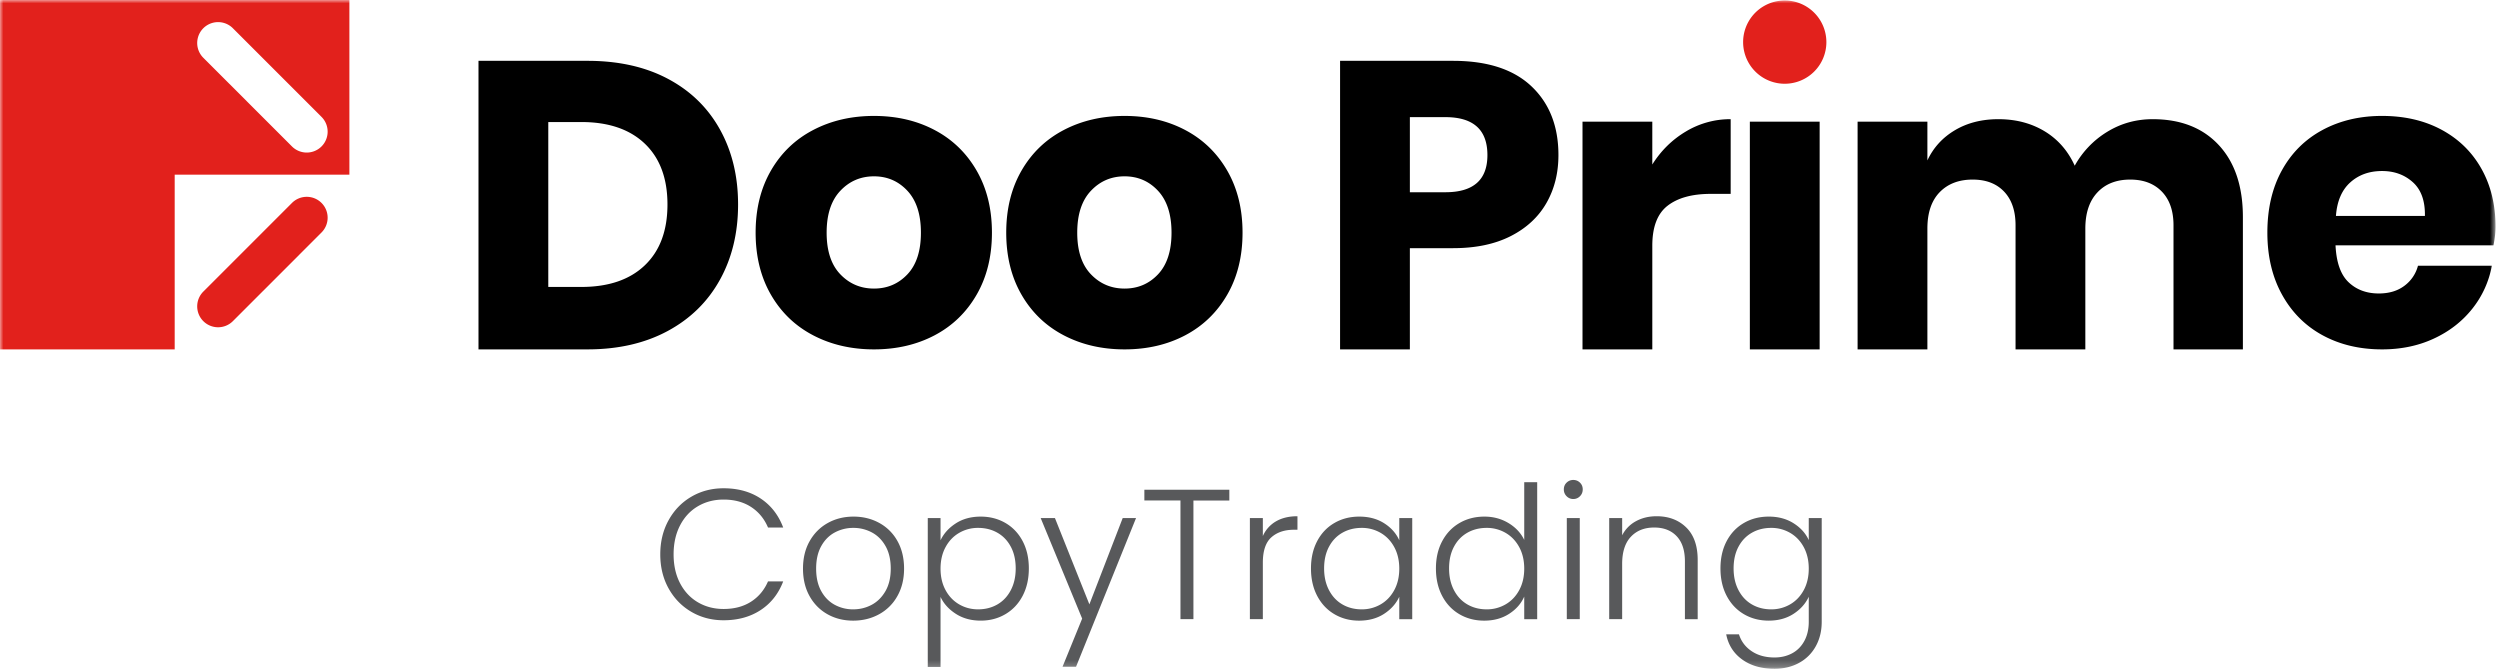 <svg width="373" height="100" viewBox="0 0 373 100" xmlns="http://www.w3.org/2000/svg" xmlns:xlink="http://www.w3.org/1999/xlink">
    <defs>
        <path id="rqmk6nnwya" d="M0 99.781h372.332V0H0z"/>
    </defs>
    <g fill="none" fill-rule="evenodd">
        <path d="M96.206 39.584c2.254-2.153 3.38-5.177 3.38-9.075 0-3.896-1.126-6.92-3.38-9.073-2.252-2.15-5.41-3.227-9.469-3.227h-4.933v24.603h4.933c4.058 0 7.217-1.075 9.47-3.228m11.203 2.161c-1.806 3.269-4.405 5.816-7.794 7.643-3.39 1.827-7.378 2.74-11.966 2.74H71.391V9.076h16.26c4.628 0 8.626.894 11.995 2.68 3.37 1.786 5.958 4.303 7.764 7.55 1.807 3.248 2.711 6.983 2.711 11.204 0 4.222-.904 7.97-2.71 11.236M125.374 28.47c-1.36 1.442-2.04 3.523-2.04 6.243s.68 4.79 2.04 6.21c1.36 1.422 3.035 2.132 5.025 2.132 1.988 0 3.652-.71 4.993-2.131 1.338-1.42 2.009-3.49 2.009-6.211 0-2.72-.671-4.801-2.01-6.242-1.34-1.441-3.004-2.162-4.992-2.162-1.99 0-3.665.72-5.025 2.162m14.067-9.072c2.658 1.4 4.749 3.418 6.272 6.058 1.522 2.639 2.284 5.723 2.284 9.256 0 3.532-.762 6.618-2.284 9.256-1.523 2.64-3.614 4.659-6.272 6.059-2.66 1.4-5.674 2.1-9.042 2.1-3.371 0-6.395-.7-9.075-2.1-2.68-1.4-4.78-3.42-6.303-6.06-1.521-2.637-2.282-5.723-2.282-9.255 0-3.533.76-6.617 2.282-9.256 1.523-2.64 3.624-4.658 6.303-6.058 2.68-1.401 5.704-2.102 9.075-2.102 3.368 0 6.383.7 9.042 2.102M162.763 28.47c-1.36 1.442-2.04 3.523-2.04 6.243s.68 4.79 2.04 6.21c1.36 1.422 3.035 2.132 5.025 2.132 1.988 0 3.653-.71 4.993-2.131 1.338-1.42 2.01-3.49 2.01-6.211 0-2.72-.672-4.801-2.01-6.242-1.34-1.441-3.005-2.162-4.993-2.162-1.99 0-3.665.72-5.025 2.162m14.067-9.072c2.658 1.4 4.75 3.418 6.272 6.058 1.523 2.639 2.285 5.723 2.285 9.256 0 3.532-.762 6.618-2.285 9.256-1.523 2.64-3.614 4.659-6.272 6.059-2.659 1.4-5.674 2.1-9.042 2.1-3.37 0-6.395-.7-9.075-2.1-2.678-1.4-4.78-3.42-6.302-6.06-1.522-2.637-2.282-5.723-2.282-9.255 0-3.533.76-6.617 2.282-9.256 1.523-2.64 3.624-4.658 6.303-6.058 2.68-1.401 5.703-2.102 9.075-2.102 3.368 0 6.383.7 9.042 2.102M221.923 23.142c0-3.776-2.091-5.665-6.273-5.665h-5.298v11.206h5.298c4.182 0 6.273-1.846 6.273-5.541zm-11.571 13.884v15.102h-10.413V9.076h16.869c5.115 0 9.012 1.269 11.69 3.806 2.68 2.537 4.02 5.959 4.02 10.26 0 2.68-.598 5.065-1.795 7.156-1.2 2.09-2.975 3.735-5.33 4.933-2.354 1.197-5.216 1.796-8.585 1.796h-6.456zM251.549 19.61a12.816 12.816 0 0 1 6.668-1.828v11.145h-2.985c-2.76 0-4.901.588-6.424 1.765-1.523 1.178-2.284 3.167-2.284 5.968V52.13H236.11v-33.98h10.413v6.393c1.3-2.07 2.974-3.715 5.025-4.933" fill="#000"/>
        <mask id="ekxpz0nkjb" fill="#fff">
            <use xlink:href="#rqmk6nnwya"/>
        </mask>
        <path fill="#000" mask="url(#ekxpz0nkjb)" d="M261.078 52.128h10.413v-33.98h-10.413zM331.045 21.649c2.396 2.58 3.594 6.162 3.594 10.749v19.73h-10.352V33.615c0-2.151-.579-3.825-1.736-5.023-1.157-1.198-2.73-1.798-4.72-1.798-2.07 0-3.704.641-4.9 1.92-1.2 1.278-1.798 3.075-1.798 5.389v18.025H300.72V33.615c0-2.151-.569-3.825-1.705-5.023-1.137-1.198-2.7-1.798-4.689-1.798-2.07 0-3.714.631-4.933 1.89-1.218 1.258-1.827 3.064-1.827 5.419v18.025h-10.413v-33.98h10.413v5.785c.893-1.907 2.263-3.41 4.111-4.506 1.847-1.096 4.01-1.645 6.486-1.645 2.598 0 4.891.6 6.881 1.797 1.988 1.199 3.491 2.914 4.506 5.146a13.613 13.613 0 0 1 4.841-5.054c2.05-1.259 4.313-1.889 6.79-1.889 4.18 0 7.47 1.291 9.864 3.867M360.002 27.192c-1.24-1.117-2.771-1.675-4.598-1.675-1.91 0-3.492.568-4.751 1.705-1.26 1.137-1.97 2.801-2.13 4.993h13.274c.04-2.23-.557-3.906-1.795-5.023m12.026 9.408H348.46c.122 2.558.772 4.396 1.95 5.511 1.177 1.118 2.679 1.675 4.506 1.675 1.542 0 2.82-.386 3.837-1.158a5.411 5.411 0 0 0 2.009-2.983h11.022a14.419 14.419 0 0 1-2.923 6.424c-1.503 1.89-3.41 3.371-5.724 4.445-2.315 1.077-4.893 1.614-7.734 1.614-3.33 0-6.283-.7-8.861-2.1-2.577-1.4-4.598-3.42-6.058-6.06-1.463-2.638-2.193-5.724-2.193-9.256 0-3.57.72-6.668 2.162-9.287 1.44-2.617 3.46-4.626 6.059-6.027 2.598-1.4 5.562-2.102 8.89-2.102 3.37 0 6.334.691 8.89 2.07 2.559 1.381 4.539 3.32 5.939 5.817 1.4 2.496 2.1 5.368 2.1 8.615 0 .854-.1 1.788-.304 2.802"/>
        <path d="M272.496 6.284a6.21 6.21 0 0 1-6.211 6.211 6.21 6.21 0 1 1 0-12.423 6.212 6.212 0 0 1 6.21 6.212M47.97 21.85a3.117 3.117 0 0 1-4.407 0L30.336 8.622a3.117 3.117 0 1 1 4.409-4.409L47.97 17.44a3.117 3.117 0 0 1 0 4.41zM0 0v52.128h26.064V26.064h26.065V0H-.001z" fill="#E2211C" mask="url(#ekxpz0nkjb)"/>
        <path d="M47.97 30.278a3.117 3.117 0 0 0-4.407 0L30.336 43.505a3.117 3.117 0 1 0 4.409 4.41L47.97 34.686a3.117 3.117 0 0 0 0-4.409" fill="#E2211C" mask="url(#ekxpz0nkjb)"/>
        <path d="M99.755 77.616c.83-1.501 1.962-2.67 3.398-3.508 1.435-.838 3.037-1.257 4.805-1.257 2.154 0 4 .511 5.538 1.533 1.538 1.022 2.656 2.463 3.357 4.323h-2.265c-.553-1.307-1.395-2.329-2.527-3.066-1.134-.736-2.5-1.105-4.103-1.105-1.418 0-2.692.331-3.826.995-1.132.662-2.02 1.615-2.665 2.858-.644 1.243-.966 2.684-.966 4.323 0 1.639.322 3.075.966 4.308.645 1.234 1.534 2.182 2.665 2.846 1.133.662 2.408.994 3.826.994 1.603 0 2.97-.364 4.103-1.091 1.131-.728 1.973-1.736 2.526-3.025h2.266c-.701 1.842-1.825 3.269-3.37 4.281-1.547 1.013-3.389 1.519-5.525 1.519-1.767 0-3.37-.418-4.805-1.256-1.437-.838-2.569-2.003-3.398-3.494-.828-1.491-1.242-3.186-1.242-5.082 0-1.897.413-3.595 1.242-5.096M130.054 90.238c.847-.451 1.533-1.132 2.058-2.044.525-.911.787-2.03.787-3.355 0-1.327-.258-2.445-.774-3.356-.515-.912-1.196-1.593-2.043-2.044a5.787 5.787 0 0 0-2.762-.677 5.79 5.79 0 0 0-2.763.677c-.847.451-1.523 1.132-2.029 2.044-.507.911-.76 2.029-.76 3.356 0 1.325.253 2.444.76 3.355.506.912 1.178 1.593 2.016 2.044a5.695 5.695 0 0 0 2.748.677c.994 0 1.915-.225 2.762-.677m-6.587 1.409c-1.133-.636-2.026-1.537-2.68-2.707-.653-1.169-.98-2.536-.98-4.101s.331-2.933.995-4.102c.662-1.169 1.564-2.072 2.706-2.707 1.142-.635 2.421-.953 3.84-.953 1.417 0 2.701.318 3.852.953a6.838 6.838 0 0 1 2.707 2.707c.653 1.169.98 2.537.98 4.102 0 1.546-.33 2.909-.994 4.087a6.881 6.881 0 0 1-2.734 2.721c-1.16.635-2.449.953-3.867.953-1.418 0-2.693-.318-3.825-.953M150.81 81.566c-.487-.912-1.155-1.606-2.001-2.085-.848-.48-1.805-.72-2.873-.72a5.538 5.538 0 0 0-2.831.747c-.856.497-1.533 1.206-2.03 2.127-.497.92-.746 1.989-.746 3.204s.249 2.283.746 3.204c.497.92 1.174 1.629 2.03 2.127.856.497 1.8.745 2.83.745 1.069 0 2.026-.244 2.874-.732.846-.488 1.514-1.197 2.002-2.127.488-.93.732-2.011.732-3.245 0-1.252-.244-2.334-.732-3.245m-8.203-3.48c1.04-.672 2.279-1.008 3.715-1.008 1.362 0 2.592.317 3.687.952 1.095.636 1.95 1.538 2.569 2.707.616 1.17.925 2.527.925 4.074 0 1.547-.31 2.91-.925 4.088-.618 1.178-1.474 2.09-2.57 2.734-1.094.645-2.324.967-3.686.967-1.418 0-2.652-.336-3.701-1.008-1.05-.672-1.814-1.515-2.293-2.527v10.44h-1.906V77.298h1.906v3.315c.479-1.013 1.238-1.855 2.279-2.527M169.496 77.298l-8.95 22.18h-2.015l2.927-7.182-6.187-14.998h2.127l5.138 12.871 4.97-12.87zM183.417 73.073v1.602h-5.358v17.704h-1.934V74.674h-5.386v-1.602zM190.363 77.795c.874-.515 1.947-.773 3.218-.773v2.016h-.525c-1.4 0-2.523.378-3.37 1.132-.847.756-1.27 2.017-1.27 3.784v8.424h-1.934v-15.08h1.934v2.68a4.722 4.722 0 0 1 1.947-2.183M208.026 81.635c-.497-.92-1.174-1.63-2.03-2.128a5.538 5.538 0 0 0-2.831-.746c-1.068 0-2.026.24-2.873.72-.847.479-1.515 1.174-2.002 2.085-.488.91-.732 1.992-.732 3.245 0 1.233.244 2.315.732 3.244.487.931 1.155 1.64 2.002 2.127.847.49 1.805.733 2.873.733a5.537 5.537 0 0 0 2.831-.746c.856-.496 1.533-1.206 2.03-2.126.497-.922.746-1.99.746-3.205 0-1.214-.249-2.282-.746-3.203m-11.504-.898c.617-1.17 1.473-2.072 2.569-2.706 1.095-.637 2.334-.954 3.715-.954 1.436 0 2.674.332 3.715.995 1.04.662 1.79 1.51 2.251 2.54V77.3h1.933v15.08h-1.933v-3.343c-.479 1.032-1.239 1.883-2.279 2.555-1.041.672-2.279 1.009-3.715 1.009-1.363 0-2.592-.322-3.687-.966-1.096-.645-1.952-1.558-2.569-2.736-.617-1.177-.925-2.54-.925-4.087 0-1.548.308-2.905.925-4.074M226.67 81.635c-.497-.92-1.174-1.63-2.03-2.128a5.538 5.538 0 0 0-2.831-.746c-1.069 0-2.026.24-2.874.72-.846.479-1.514 1.174-2.001 2.085-.488.91-.732 1.992-.732 3.245 0 1.233.244 2.315.732 3.244.487.931 1.155 1.64 2.001 2.127.847.49 1.805.733 2.874.733a5.537 5.537 0 0 0 2.83-.746c.856-.496 1.534-1.206 2.03-2.126.498-.922.746-1.99.746-3.205 0-1.214-.248-2.282-.745-3.203m-11.49-.898c.625-1.17 1.487-2.072 2.582-2.706 1.095-.637 2.333-.954 3.714-.954 1.327 0 2.524.323 3.591.966 1.069.645 1.851 1.483 2.349 2.514V71.94h1.933v20.44h-1.933v-3.37c-.462 1.05-1.216 1.91-2.266 2.582-1.05.672-2.284 1.009-3.7 1.009-1.381 0-2.62-.322-3.715-.966-1.097-.645-1.953-1.558-2.57-2.736-.617-1.177-.924-2.54-.924-4.087 0-1.548.313-2.905.938-4.074M233.767 92.379h1.934V77.298h-1.934v15.081zm-.027-18.34a1.386 1.386 0 0 1-.415-1.022c0-.405.138-.741.415-1.008.276-.267.607-.4.994-.4s.718.133.994.4.415.603.415 1.008-.139.746-.415 1.022a1.355 1.355 0 0 1-.994.414c-.387 0-.718-.138-.994-.414zM251.583 78.693c1.14 1.114 1.712 2.73 1.712 4.847v8.84h-1.905V83.76c0-1.638-.411-2.89-1.23-3.756-.82-.866-1.938-1.298-3.355-1.298-1.455 0-2.615.46-3.481 1.381-.866.92-1.298 2.274-1.298 4.06v8.231h-1.933V77.3h1.933v2.568a4.932 4.932 0 0 1 2.072-2.113c.902-.488 1.923-.732 3.066-.732 1.804 0 3.277.557 4.419 1.671M269.121 81.635c-.497-.92-1.174-1.63-2.03-2.128a5.538 5.538 0 0 0-2.83-.746c-1.069 0-2.027.24-2.874.72-.847.479-1.515 1.174-2.002 2.085-.488.91-.732 1.992-.732 3.245 0 1.233.244 2.315.732 3.244.487.931 1.155 1.64 2.002 2.127.847.49 1.805.733 2.873.733a5.537 5.537 0 0 0 2.831-.746c.856-.496 1.533-1.206 2.03-2.126.497-.922.746-1.99.746-3.205 0-1.214-.249-2.282-.746-3.203m-1.519-3.564c1.05.663 1.804 1.502 2.265 2.514v-3.286h1.933v15.466c0 1.382-.3 2.606-.898 3.674a6.206 6.206 0 0 1-2.499 2.472c-1.068.58-2.283.87-3.646.87-1.933 0-3.54-.46-4.82-1.382-1.28-.92-2.076-2.172-2.389-3.755h1.906c.332 1.05.962 1.886 1.892 2.512.93.626 2.067.94 3.411.94.976 0 1.85-.208 2.624-.621.773-.414 1.381-1.027 1.823-1.837.441-.81.663-1.767.663-2.873v-3.728c-.479 1.031-1.239 1.882-2.279 2.554-1.04.672-2.27 1.009-3.687 1.009-1.38 0-2.62-.322-3.715-.966-1.096-.645-1.952-1.558-2.569-2.736-.617-1.177-.925-2.54-.925-4.087 0-1.548.308-2.905.925-4.074.617-1.17 1.473-2.072 2.57-2.706 1.094-.637 2.333-.954 3.714-.954 1.417 0 2.651.332 3.701.995" fill="#58595B" mask="url(#ekxpz0nkjb)"/>
    </g>
</svg>
